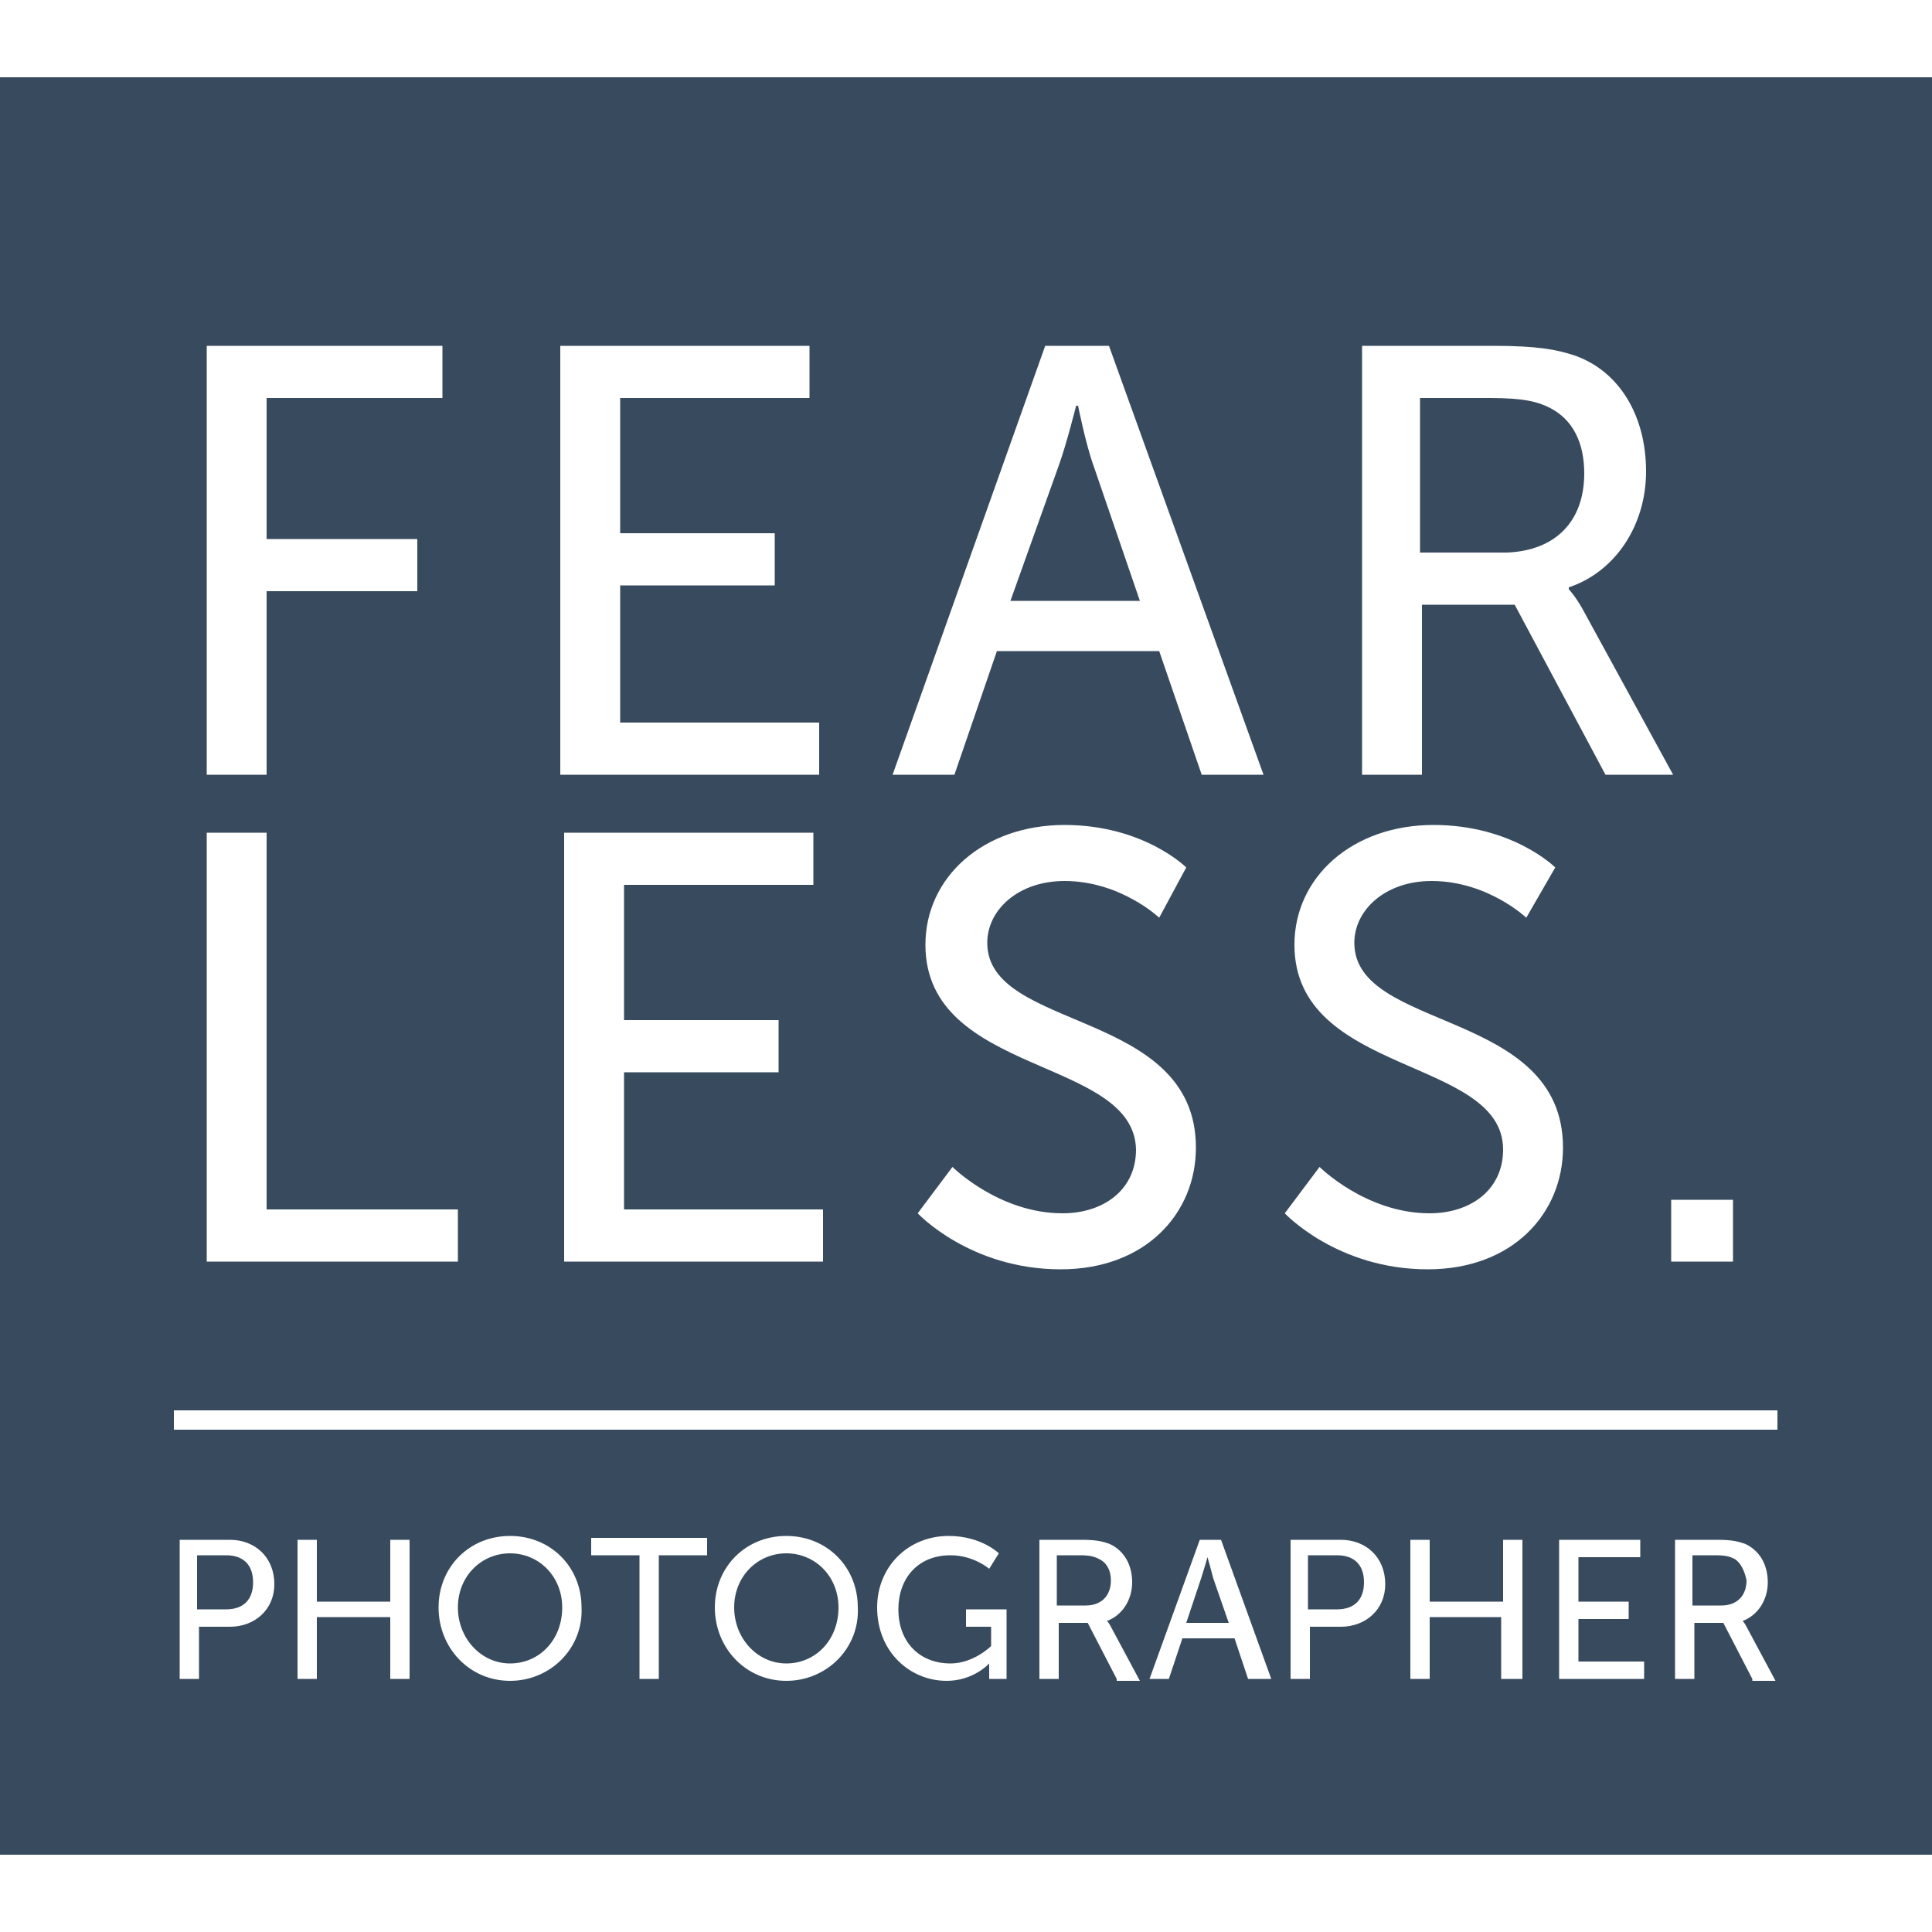 <?xml version="1.0" encoding="utf-8"?>
<!-- Generator: Adobe Illustrator 21.0.0, SVG Export Plug-In . SVG Version: 6.00 Build 0)  -->
<svg version="1.1" id="Capa_1" xmlns="http://www.w3.org/2000/svg" xmlns:xlink="http://www.w3.org/1999/xlink" x="0px" y="0px"
	 viewBox="0 0 100 100" style="enable-background:new 0 0 100 100;" xml:space="preserve">
<style type="text/css">
	.st0{fill:#384B5E;}
</style>
<g>
	<path class="st0" d="M26.4,80.4c-1.5,0-2.7,1.2-2.7,2.8c0,1.6,1.2,2.9,2.7,2.9c1.5,0,2.7-1.2,2.7-2.9
		C29.1,81.6,27.9,80.4,26.4,80.4z"/>
	<path class="st0" d="M69.2,80.5h-1.5v2.8c0,0,1.5,0,1.5,0c0.9,0,1.4-0.5,1.4-1.4C70.6,81,70.1,80.5,69.2,80.5z"/>
	<path class="st0" d="M62.5,80.6L62.5,80.6c0,0-0.2,0.7-0.3,1L61.4,84h2.2l-0.8-2.3C62.7,81.3,62.5,80.6,62.5,80.6z"/>
	<path class="st0" d="M56.9,80.7c-0.2-0.1-0.4-0.2-1-0.2h-1.2v2.6h1.5v0c0.8,0,1.3-0.5,1.3-1.3C57.5,81.3,57.3,80.9,56.9,80.7z"/>
	<path class="st0" d="M11.7,80.5h-1.5v2.8c0,0,1.5,0,1.5,0c0.9,0,1.4-0.5,1.4-1.4C13.1,81,12.6,80.5,11.7,80.5z"/>
	<path class="st0" d="M82,24.5c0-1.6-0.6-2.8-1.8-3.4c-0.6-0.3-1.3-0.5-3.1-0.5h-3.6v8h4.5C80.5,28.5,82,27,82,24.5z"/>
	<path class="st0" d="M0,4v92h100V4H0z M70.5,17.9L70.5,17.9h6.8c2.3,0,3.3,0.2,4.2,0.5c2.3,0.8,3.7,3.1,3.7,6c0,2.8-1.6,5.2-4,6
		v0.1c0,0,0.3,0.3,0.7,1l4.7,8.6h-3.5l-4.7-8.8h-4.8v8.8h-3.1V17.9z M89.7,62.1v3.2h-3.2v-3.2H89.7z M67,48.9c0-3.5,3-6.2,7.2-6.2
		c4.1,0,6.3,2.2,6.3,2.2L79,47.5c0,0-2-1.9-4.9-1.9c-2.4,0-4,1.5-4,3.2c0,4.6,10.8,3.4,10.8,10.6c0,3.4-2.6,6.3-7,6.3
		c-4.7,0-7.4-2.9-7.4-2.9l1.8-2.4c0,0,2.4,2.4,5.7,2.4c2.1,0,3.8-1.2,3.8-3.3C77.8,54.7,67,55.7,67,48.9z M54.1,17.9h3.3l8,22.2
		h-3.2l-2.2-6.4h-8.4l-2.2,6.4h-3.2L54.1,17.9z M47.9,48.9c0-3.5,3-6.2,7.2-6.2c4.1,0,6.3,2.2,6.3,2.2L60,47.5c0,0-2-1.9-4.9-1.9
		c-2.4,0-4,1.5-4,3.2c0,4.6,10.8,3.4,10.8,10.6c0,3.4-2.6,6.3-7,6.3c-4.7,0-7.4-2.9-7.4-2.9l1.8-2.4c0,0,2.4,2.4,5.7,2.4
		c2.1,0,3.8-1.2,3.8-3.3C58.7,54.7,47.9,55.7,47.9,48.9z M40.3,52.8v2.7h-8v7.1h10.3v2.7H29.2V43.1h12.9v2.7h-9.8v7H40.3z M29,17.9
		h12.9v2.7h-9.8v7h8v2.7h-8v7.1h10.3v2.7H29V17.9z M10.7,17.9h12.2v2.7h-9.1v7.3h7.8v2.7h-7.8v9.5h-3.1V17.9z M10.7,43.1h3.1v19.5
		h9.9v2.7H10.7V43.1z M11.9,84.2h-1.6v2.7h-1v-7.2h2.6c1.3,0,2.3,0.9,2.3,2.3C14.2,83.3,13.2,84.2,11.9,84.2z M21.2,86.9h-1v-3.2
		h-3.8v3.2h-1v-7.2h0h1v3.2h3.8v-3.2h1V86.9z M26.4,87c-2.1,0-3.7-1.7-3.7-3.8c0-2.1,1.6-3.7,3.7-3.7s3.7,1.6,3.7,3.7
		C30.2,85.3,28.5,87,26.4,87z M36.6,80.5h-2.5v6.4h-1v-6.4h0h-2.5v-0.9h6V80.5z M40.7,87c-2.1,0-3.7-1.7-3.7-3.8
		c0-2.1,1.6-3.7,3.7-3.7c2.1,0,3.7,1.6,3.7,3.7C44.5,85.3,42.8,87,40.7,87z M52.1,86.9h-0.9v-0.5c0-0.2,0-0.3,0-0.3h0
		c0,0-0.8,0.9-2.2,0.9c-1.9,0-3.6-1.5-3.6-3.8c0-2.1,1.6-3.7,3.7-3.7c1.7,0,2.6,0.9,2.6,0.9l-0.5,0.8c0,0-0.8-0.7-2-0.7
		c-1.7,0-2.7,1.2-2.7,2.8c0,1.7,1.1,2.8,2.7,2.8c1.2,0,2.1-0.9,2.1-0.9v-1H50v-0.9h2.1V86.9z M57.8,86.9L56.3,84h-1.5v2.9h-1v-7.2
		h2.2c0.8,0,1.1,0.1,1.4,0.2c0.7,0.3,1.2,1,1.2,2c0,0.9-0.5,1.7-1.3,2v0c0,0,0.1,0.1,0.2,0.3l1.5,2.8H57.8z M64.6,86.9l-0.7-2.1
		h-2.7l-0.7,2.1h-1l2.6-7.2h1.1l2.6,7.2H64.6z M69.4,84.2h-1.6v2.7h-1v-7.2h2.6c1.3,0,2.3,0.9,2.3,2.3
		C71.7,83.3,70.7,84.2,69.4,84.2z M78.7,86.9h-1v-3.2H74v3.2h-1v-7.2h1v3.2h3.8v-3.2h1V86.9z M85.1,86.9h-4.4v-7.2h4.2v0.9h-3.2v2.3
		h2.6v0.9h-2.6V86h3.4V86.9z M90.7,86.9L89.2,84h-1.5v2.9h-1v-7.2h2.2c0.8,0,1.1,0.1,1.4,0.2c0.7,0.3,1.2,1,1.2,2
		c0,0.9-0.5,1.7-1.3,2v0c0,0,0.1,0.1,0.2,0.3l1.5,2.8H90.7z M92,74H9v-1h83V74z"/>
	<path class="st0" d="M40.7,80.4c-1.5,0-2.7,1.2-2.7,2.8c0,1.6,1.2,2.9,2.7,2.9c1.5,0,2.7-1.2,2.7-2.9
		C43.4,81.6,42.2,80.4,40.7,80.4z"/>
	<path class="st0" d="M89.8,80.7c-0.2-0.1-0.4-0.2-1-0.2h-1.2v2.6h1.5v0c0.8,0,1.3-0.5,1.3-1.3C90.3,81.3,90.1,80.9,89.8,80.7z"/>
	<path class="st0" d="M56.6,24.1c-0.4-1.1-0.8-3.1-0.8-3.1h-0.1c0,0-0.5,2-0.9,3.1l-2.5,7h6.7L56.6,24.1z"/>
</g>
</svg>
